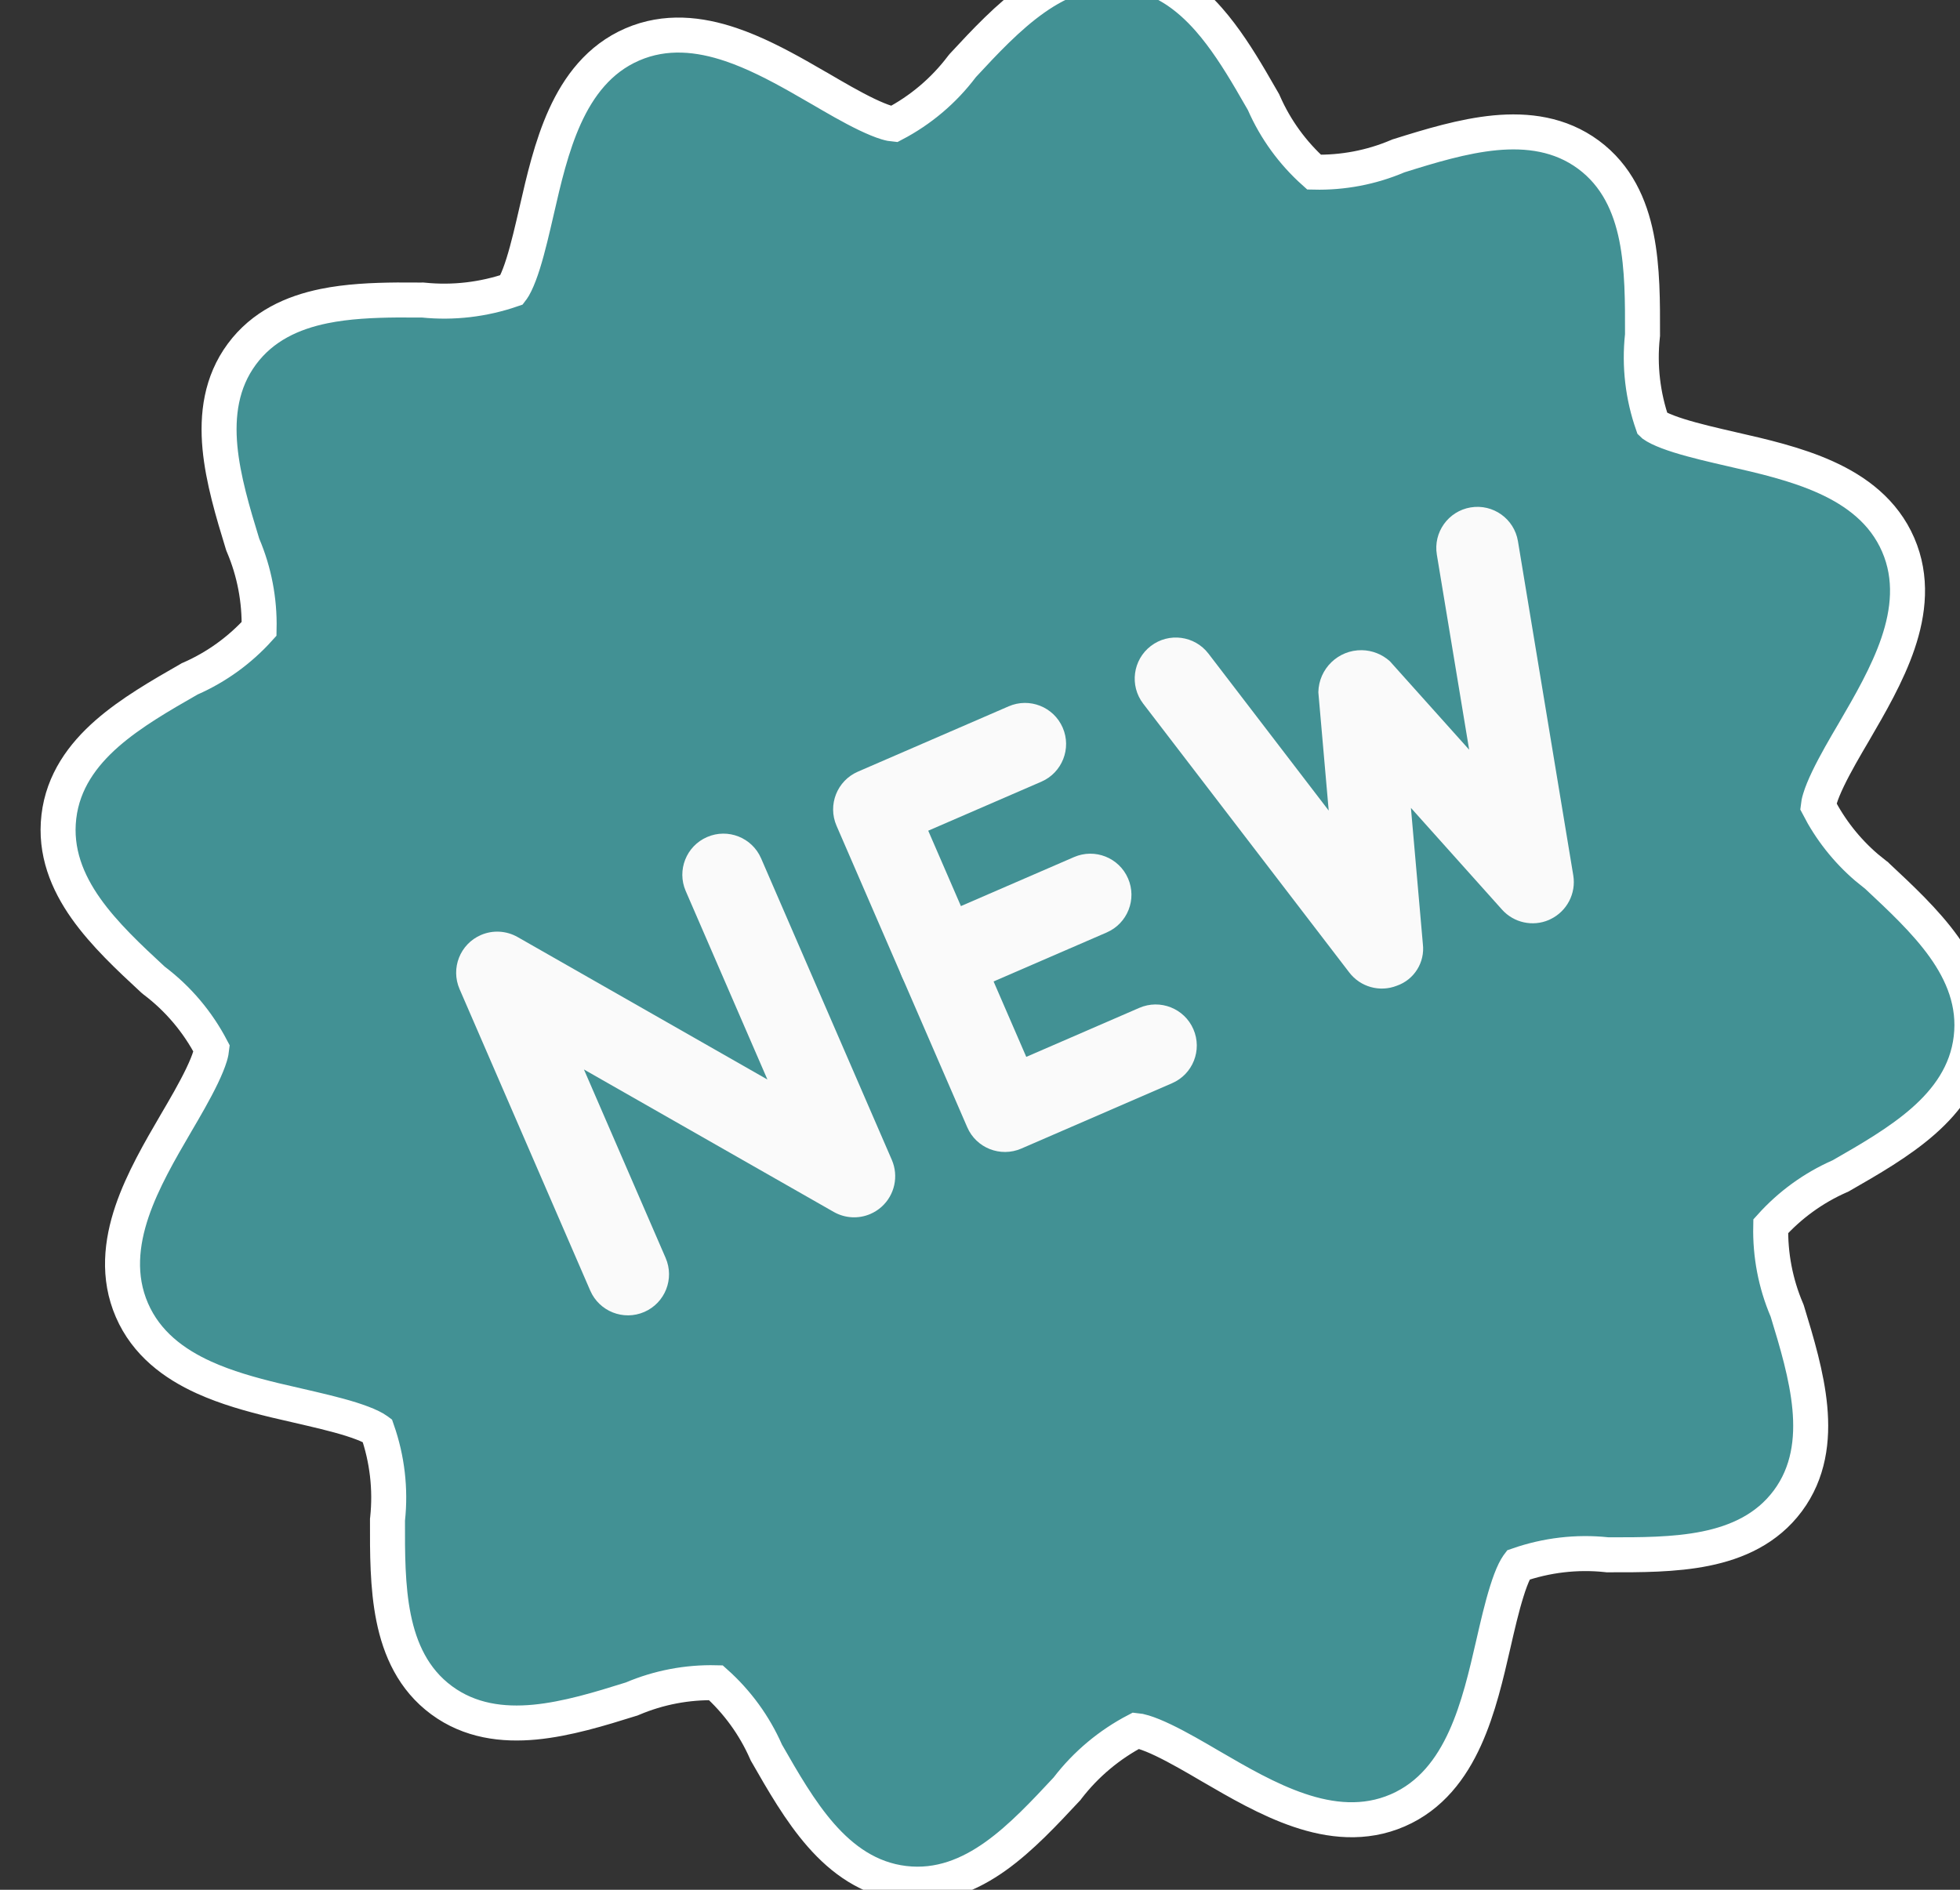 <?xml version="1.0" encoding="UTF-8"?>
<svg xmlns="http://www.w3.org/2000/svg" width="56" height="54" viewBox="0 0 56 54" fill="none">
  <rect x="0" y="0" width="56" height="54" fill="#333333" stroke="none"/>
  <g clip-path="url(#clip0_2533_6954)">
    <path d="M18.065 1.27C19.016 0.858 19.989 0.971 20.882 1.273C21.546 1.497 22.201 1.838 22.809 2.18L23.401 2.52L23.404 2.521C23.852 2.783 24.334 3.065 24.766 3.272C24.982 3.375 25.172 3.454 25.33 3.502C25.429 3.532 25.498 3.543 25.542 3.547C26.301 3.15 26.963 2.591 27.48 1.907L27.495 1.888L27.512 1.868C28.13 1.201 28.803 0.48 29.545 -0.044C30.296 -0.574 31.164 -0.934 32.167 -0.814C33.17 -0.694 33.931 -0.135 34.54 0.559C34.991 1.073 35.382 1.686 35.74 2.295L36.089 2.898L36.102 2.921L36.113 2.946C36.444 3.7 36.933 4.371 37.545 4.919C38.364 4.938 39.178 4.785 39.932 4.464L39.956 4.454L39.979 4.447C40.853 4.173 41.805 3.882 42.716 3.795C43.637 3.708 44.575 3.823 45.384 4.42C46.192 5.017 46.573 5.874 46.755 6.772C46.934 7.659 46.931 8.645 46.929 9.55L46.929 9.577L46.926 9.603C46.835 10.456 46.936 11.317 47.219 12.126C47.223 12.13 47.228 12.133 47.233 12.137C47.272 12.165 47.327 12.197 47.399 12.233C47.546 12.305 47.739 12.378 47.968 12.45C48.426 12.594 48.972 12.719 49.48 12.836C50.34 13.032 51.322 13.255 52.173 13.642C53.033 14.032 53.821 14.615 54.233 15.566C54.645 16.516 54.532 17.489 54.229 18.383C53.929 19.268 53.422 20.136 52.979 20.898L52.978 20.9C52.715 21.346 52.434 21.828 52.227 22.26C52.124 22.476 52.045 22.666 51.998 22.824C51.967 22.924 51.956 22.995 51.951 23.039C52.294 23.706 52.762 24.3 53.33 24.787L53.592 24.998L53.613 25.013L53.631 25.031C54.291 25.649 55.014 26.319 55.539 27.054C56.072 27.8 56.437 28.663 56.318 29.667C56.2 30.671 55.641 31.432 54.946 32.041C54.26 32.643 53.397 33.137 52.604 33.592L52.581 33.605L52.557 33.615C51.807 33.946 51.139 34.432 50.592 35.04C50.575 35.859 50.729 36.673 51.05 37.427L51.06 37.451L51.068 37.476C51.336 38.353 51.624 39.308 51.709 40.221C51.795 41.142 51.679 42.082 51.081 42.887C50.483 43.691 49.628 44.07 48.731 44.252C47.844 44.432 46.858 44.43 45.952 44.428L45.927 44.428L45.901 44.425C45.047 44.335 44.185 44.438 43.374 44.72C43.371 44.724 43.368 44.728 43.365 44.732C43.337 44.772 43.305 44.827 43.269 44.899C43.197 45.046 43.124 45.239 43.053 45.468C42.908 45.927 42.783 46.473 42.666 46.984C42.468 47.843 42.245 48.822 41.858 49.672C41.468 50.531 40.886 51.319 39.934 51.731C38.983 52.143 38.01 52.03 37.117 51.727C36.232 51.428 35.365 50.921 34.603 50.478L34.601 50.477C34.153 50.214 33.671 49.933 33.239 49.726C33.024 49.623 32.833 49.545 32.676 49.497C32.576 49.466 32.507 49.454 32.463 49.45C31.698 49.849 31.028 50.409 30.501 51.094L30.487 51.113L30.471 51.13C29.854 51.791 29.183 52.514 28.448 53.039C27.701 53.572 26.838 53.937 25.834 53.817C24.83 53.697 24.069 53.139 23.459 52.445C22.857 51.76 22.365 50.897 21.911 50.105L21.897 50.081L21.886 50.057C21.555 49.304 21.066 48.632 20.454 48.084C19.636 48.065 18.822 48.219 18.067 48.54L18.045 48.549L18.021 48.556C17.147 48.83 16.194 49.122 15.283 49.209C14.363 49.296 13.425 49.18 12.617 48.584C11.808 47.987 11.428 47.129 11.246 46.231C11.066 45.344 11.069 44.358 11.071 43.453L11.071 43.426L11.074 43.401C11.165 42.547 11.063 41.685 10.78 40.876C10.776 40.873 10.772 40.87 10.767 40.866C10.728 40.838 10.673 40.806 10.6 40.77C10.454 40.698 10.261 40.626 10.033 40.553C9.574 40.409 9.028 40.285 8.519 40.167L7.855 40.013C7.177 39.849 6.466 39.651 5.828 39.361C4.969 38.971 4.181 38.388 3.769 37.437C3.357 36.486 3.469 35.512 3.771 34.618C4.071 33.733 4.578 32.866 5.022 32.105L5.023 32.103C5.285 31.657 5.566 31.175 5.773 30.743C5.876 30.527 5.955 30.337 6.003 30.179C6.033 30.079 6.043 30.009 6.048 29.965C5.651 29.204 5.091 28.539 4.405 28.021L4.386 28.005L4.367 27.989C3.699 27.371 2.977 26.698 2.453 25.956C1.923 25.205 1.564 24.338 1.682 23.336C1.8 22.333 2.36 21.572 3.054 20.962C3.74 20.36 4.604 19.866 5.396 19.412L5.419 19.398L5.443 19.388C6.19 19.059 6.857 18.575 7.403 17.97C7.42 17.153 7.267 16.34 6.946 15.586L6.936 15.562L6.928 15.537C6.658 14.655 6.369 13.697 6.284 12.784C6.199 11.862 6.315 10.923 6.911 10.118C7.506 9.314 8.36 8.931 9.258 8.747C9.924 8.611 10.646 8.578 11.351 8.572L12.048 8.574L12.072 8.573L12.096 8.575C12.95 8.662 13.812 8.56 14.624 8.281C14.627 8.277 14.631 8.274 14.634 8.269C14.662 8.23 14.695 8.175 14.73 8.102C14.802 7.955 14.875 7.763 14.947 7.534C15.091 7.075 15.216 6.528 15.334 6.017C15.531 5.158 15.754 4.179 16.141 3.328C16.531 2.47 17.114 1.682 18.065 1.27Z" fill="#429194" stroke="white"></path>
    <path d="M24.87 34.688C24.532 34.835 24.143 34.814 23.822 34.631L16.684 30.56L19.018 35.945C19.276 36.54 19.003 37.231 18.408 37.489C17.813 37.747 17.122 37.473 16.864 36.879L13.13 28.262C12.872 27.667 13.145 26.976 13.74 26.718C14.079 26.571 14.468 26.593 14.789 26.776L21.926 30.847L19.592 25.461C19.334 24.867 19.608 24.175 20.203 23.918C20.797 23.66 21.489 23.933 21.746 24.528L25.481 33.144C25.681 33.608 25.563 34.148 25.187 34.485C25.093 34.569 24.986 34.638 24.87 34.688Z" fill="#FAFAFA"></path>
    <path d="M33.487 30.953L29.179 32.821C28.584 33.078 27.892 32.805 27.635 32.21L23.9 23.594C23.643 22.999 23.916 22.308 24.511 22.05L28.819 20.183C29.414 19.925 30.105 20.198 30.363 20.793C30.621 21.388 30.347 22.079 29.753 22.337L26.521 23.737L29.322 30.2L32.553 28.799C33.148 28.542 33.839 28.815 34.097 29.41C34.355 30.005 34.082 30.696 33.487 30.953Z" fill="#FAFAFA"></path>
    <path d="M31.62 26.645L27.311 28.512C26.717 28.77 26.025 28.497 25.768 27.902C25.51 27.307 25.783 26.616 26.378 26.358L30.686 24.491C31.281 24.233 31.972 24.506 32.23 25.101C32.488 25.696 32.215 26.387 31.62 26.645Z" fill="#FAFAFA"></path>
    <path d="M44.257 26.286C43.794 26.487 43.252 26.369 42.915 25.992L40.312 23.085L40.653 26.973C40.717 27.497 40.407 27.995 39.907 28.168C39.421 28.358 38.868 28.203 38.551 27.789L32.662 20.106C32.268 19.591 32.366 18.854 32.881 18.459C33.396 18.065 34.134 18.163 34.528 18.678L37.963 23.162L37.667 19.782C37.679 19.107 38.235 18.568 38.911 18.579C39.207 18.584 39.492 18.697 39.712 18.896L41.976 21.423L41.053 15.851C40.946 15.211 41.379 14.606 42.019 14.499C42.659 14.393 43.264 14.825 43.37 15.465L44.951 25.015C45.035 25.53 44.77 26.039 44.3 26.265L44.257 26.286Z" fill="#FAFAFA"></path>
  </g>
  <defs>
    <clipPath id="clip0_2533_6954">
      <rect width="56" height="54" fill="white"></rect>
    </clipPath>
  </defs>
</svg>
